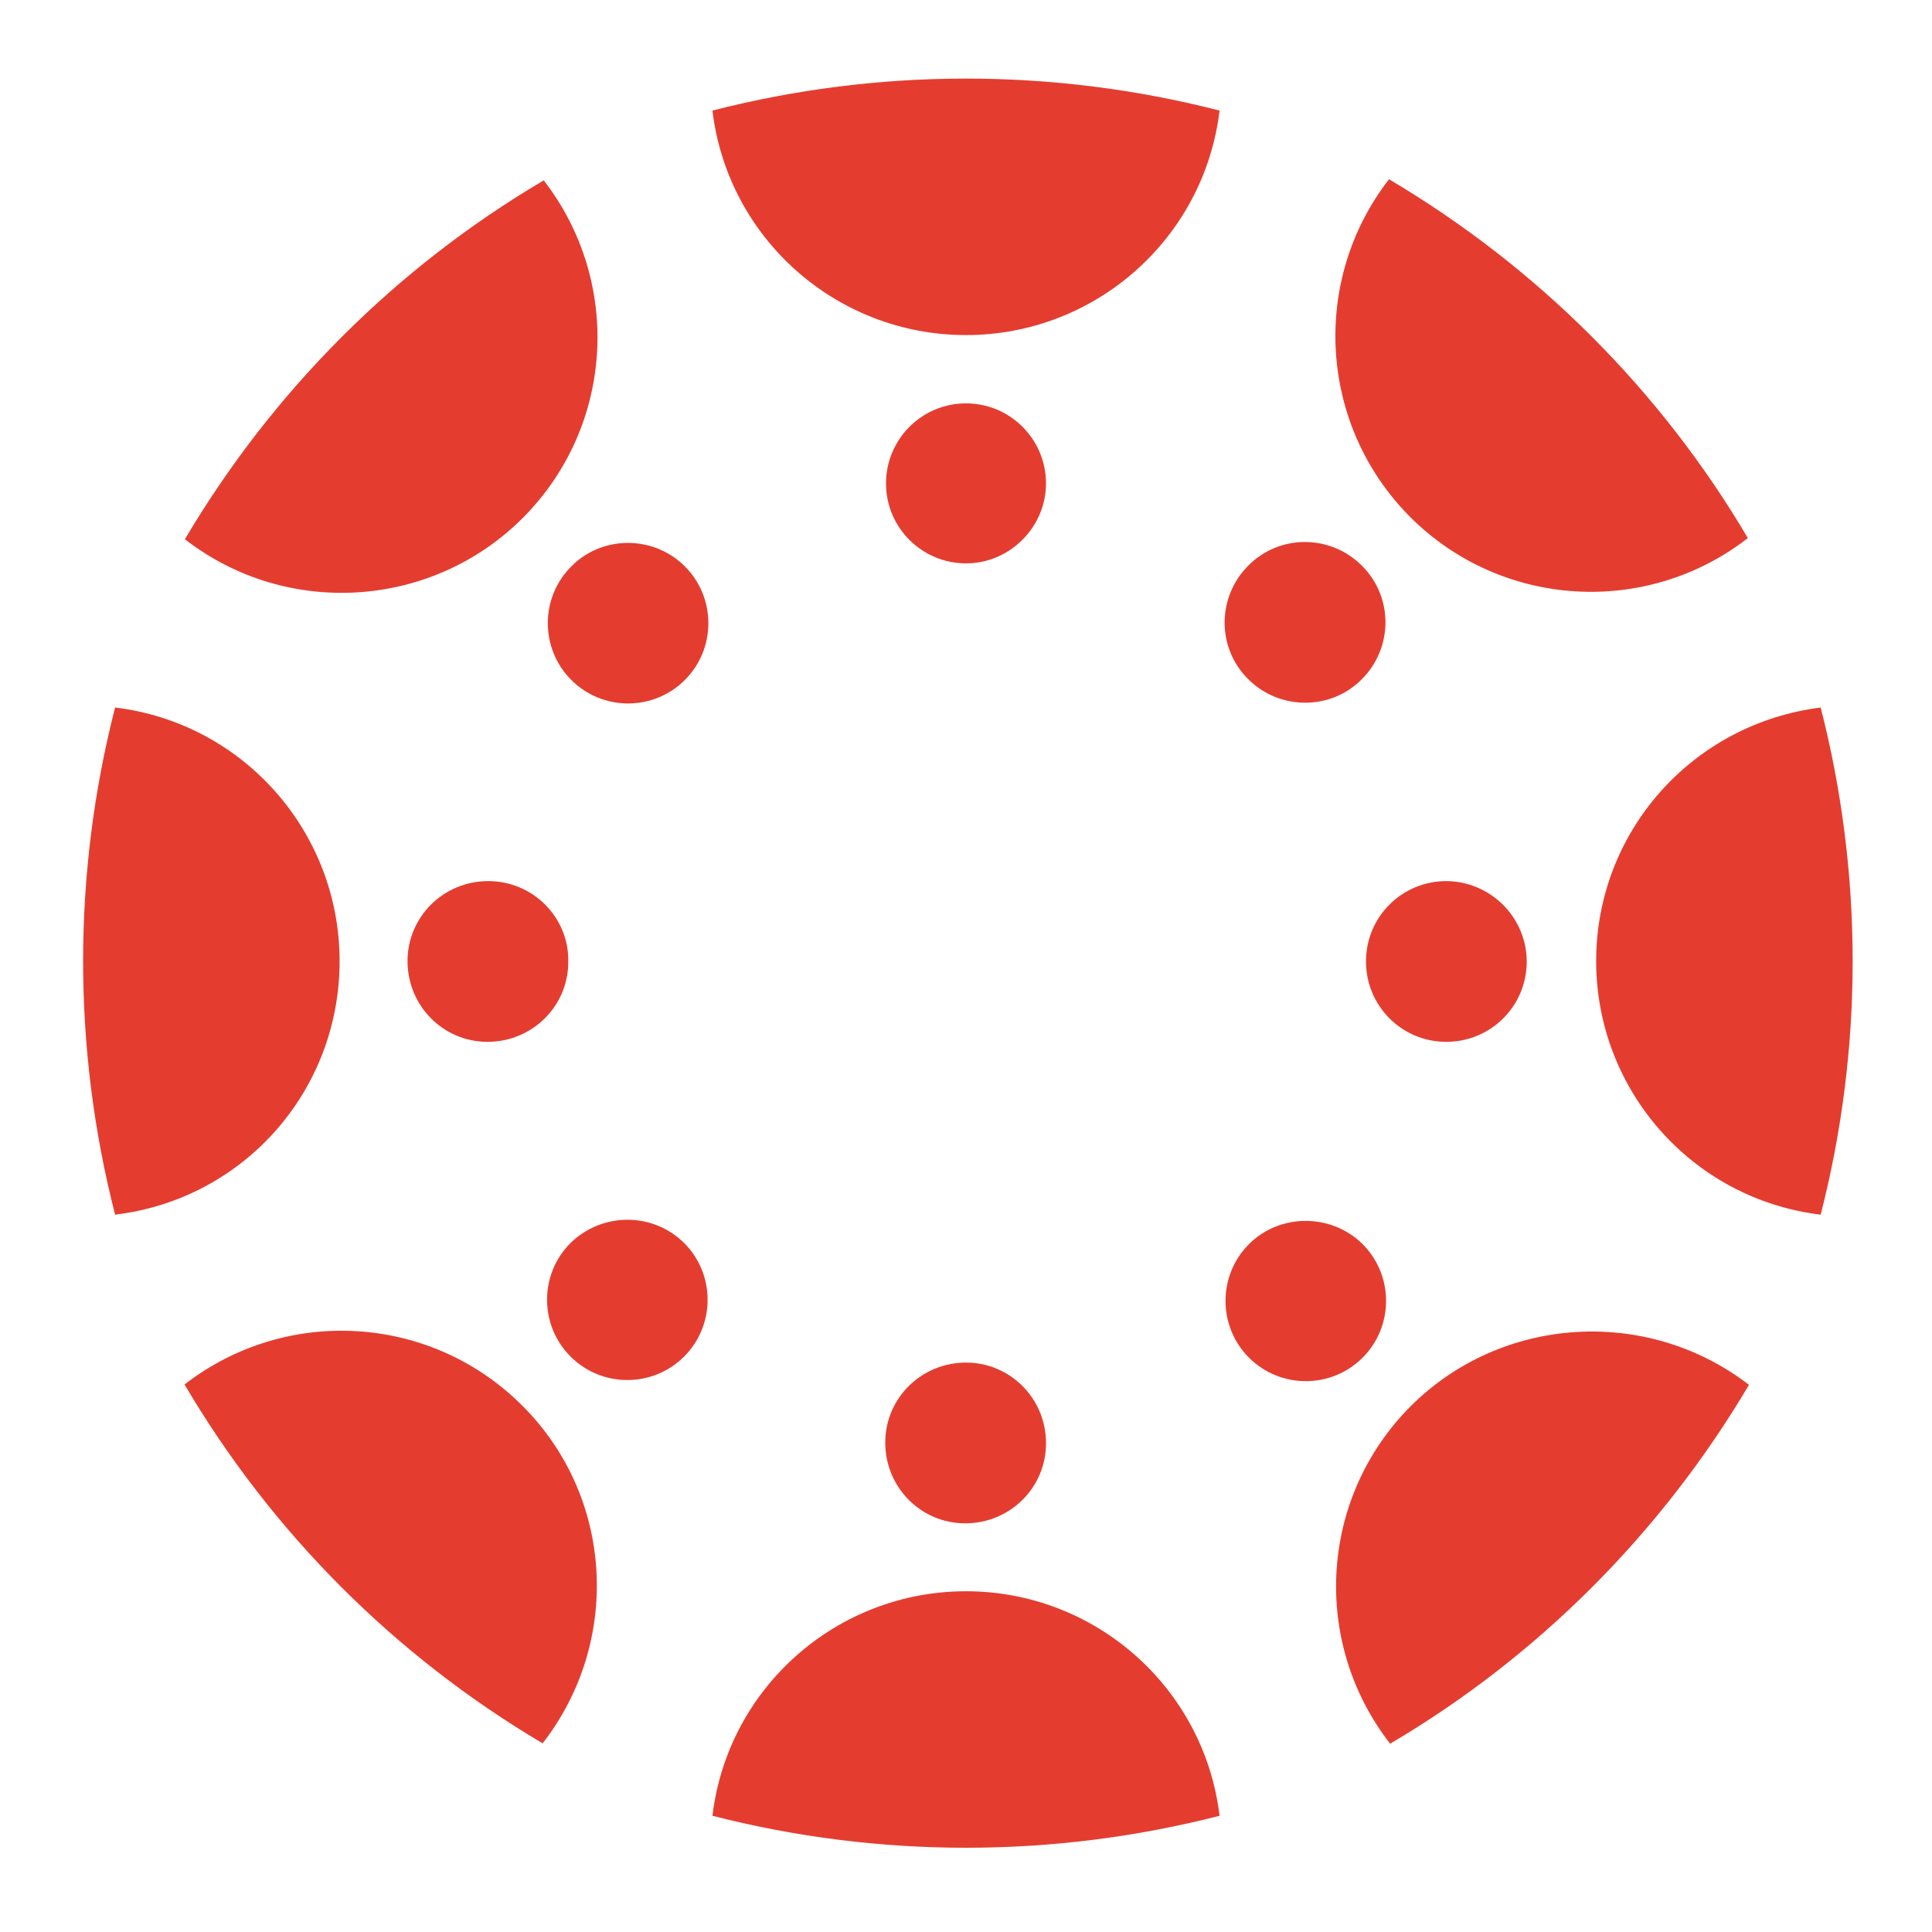 <?xml version="1.0" encoding="utf-8"?>
<!-- Generator: Adobe Illustrator 25.2.0, SVG Export Plug-In . SVG Version: 6.00 Build 0)  -->
<svg version="1.1" id="Capa_1" xmlns="http://www.w3.org/2000/svg" xmlns:xlink="http://www.w3.org/1999/xlink" x="0px" y="0px"
	 viewBox="0 0 512 512" style="enable-background:new 0 0 512 512;" xml:space="preserve">
<style type="text/css">
	.st0{fill:#E43D30;}
</style>
<g>
	<path class="st0" d="M90,254.7c0-34.2-25.5-63.1-59.5-67.2c-11.3,44.1-11.3,90.3,0,134.4C64.6,317.8,90,289.1,90,254.7z"/>
	<path class="st0" d="M129.4,233.5c-11.8,0-21.4,9.4-21.4,21.2c0,11.8,9.4,21.4,21.2,21.4s21.4-9.4,21.4-21.2c0,0,0,0,0-0.1
		C150.8,243.1,141.2,233.5,129.4,233.5z"/>
	<path class="st0" d="M423,254.7c0,34.2,25.5,63.1,59.5,67.2c11.3-44.1,11.3-90.3,0-134.4C448.4,191.8,423,220.5,423,254.7z"/>
	<path class="st0" d="M383.5,233.5c-11.8-0.1-21.4,9.3-21.5,21.1s9.3,21.4,21.1,21.5c11.8,0.1,21.4-9.3,21.5-21.1c0-0.1,0-0.1,0-0.3
		C404.5,243.1,395.1,233.7,383.5,233.5z"/>
	<path class="st0" d="M256,421.7c-34.2,0-63.1,25.5-67.2,59.5c44.1,11.3,90.3,11.3,134.4,0C319.1,447.2,290.2,421.7,256,421.7z"/>
	<path class="st0" d="M256,361.1c-11.8,0-21.4,9.4-21.4,21.2c0,11.8,9.4,21.4,21.2,21.4s21.4-9.4,21.4-21.2c0,0,0,0,0-0.1
		C277.2,370.7,267.8,361.1,256,361.1z"/>
	<path class="st0" d="M256,88.8c34.2,0,63.1-25.5,67.2-59.5c-44.1-11.3-90.3-11.3-134.4,0C192.9,63.3,221.8,88.8,256,88.8z"/>
	<path class="st0" d="M256,106.9c-11.8,0-21.2,9.6-21.2,21.2c0,11.8,9.6,21.2,21.2,21.2c11.6,0,21.2-9.6,21.2-21.2l0,0
		C277.2,116.5,267.8,106.9,256,106.9z"/>
	<path class="st0" d="M373.9,372.6c-24.2,24.2-26.5,62.5-5.5,89.5c39.2-23.1,71.9-55.9,95.1-95.1C436.5,346.2,398,348.6,373.9,372.6
		z"/>
	<path class="st0" d="M331,329.7c-8.3,8.3-8.3,21.8,0,30.1c8.3,8.3,21.8,8.3,30.1,0c8.3-8.3,8.3-21.8,0-30.1l0,0
		C352.8,321.5,339.2,321.5,331,329.7z"/>
	<path class="st0" d="M138.5,137.3c24.2-24.2,26.5-62.5,5.6-89.5c-39.2,23.1-71.9,55.9-95.1,95.1
		C75.9,163.8,114.4,161.4,138.5,137.3z"/>
	<path class="st0" d="M151.4,150.1c-8.3,8.3-8.3,21.8,0,30.1c8.3,8.3,21.8,8.3,30.1,0s8.3-21.8,0-30.1l0,0
		C173.2,141.8,159.6,141.8,151.4,150.1z"/>
	<path class="st0" d="M373.7,137c24.2,24.2,62.6,26.5,89.5,5.6c-23.1-39.2-55.9-71.9-95.1-95.1C347.2,74.5,349.6,112.8,373.7,137z"
		/>
	<path class="st0" d="M360.9,180c8.3-8.3,8.4-21.8,0-30.1c-8.3-8.3-21.8-8.4-30.1,0c-8.3,8.3-8.4,21.8,0,30.1l0,0
		C339.1,188.3,352.7,188.3,360.9,180z"/>
	<path class="st0" d="M138.4,372.5c-24.2-24.2-62.5-26.5-89.5-5.6c23.1,39.2,55.7,71.9,94.9,95.1C164.8,435,162.6,396.6,138.4,372.5
		z"/>
	<path class="st0" d="M151.2,329.4c-8.3,8.3-8.3,21.8,0,30.1c8.3,8.3,21.8,8.3,30.1,0c8.3-8.3,8.3-21.8,0-30.1l0,0
		C173,321.2,159.6,321.2,151.2,329.4z"/>
</g>
</svg>